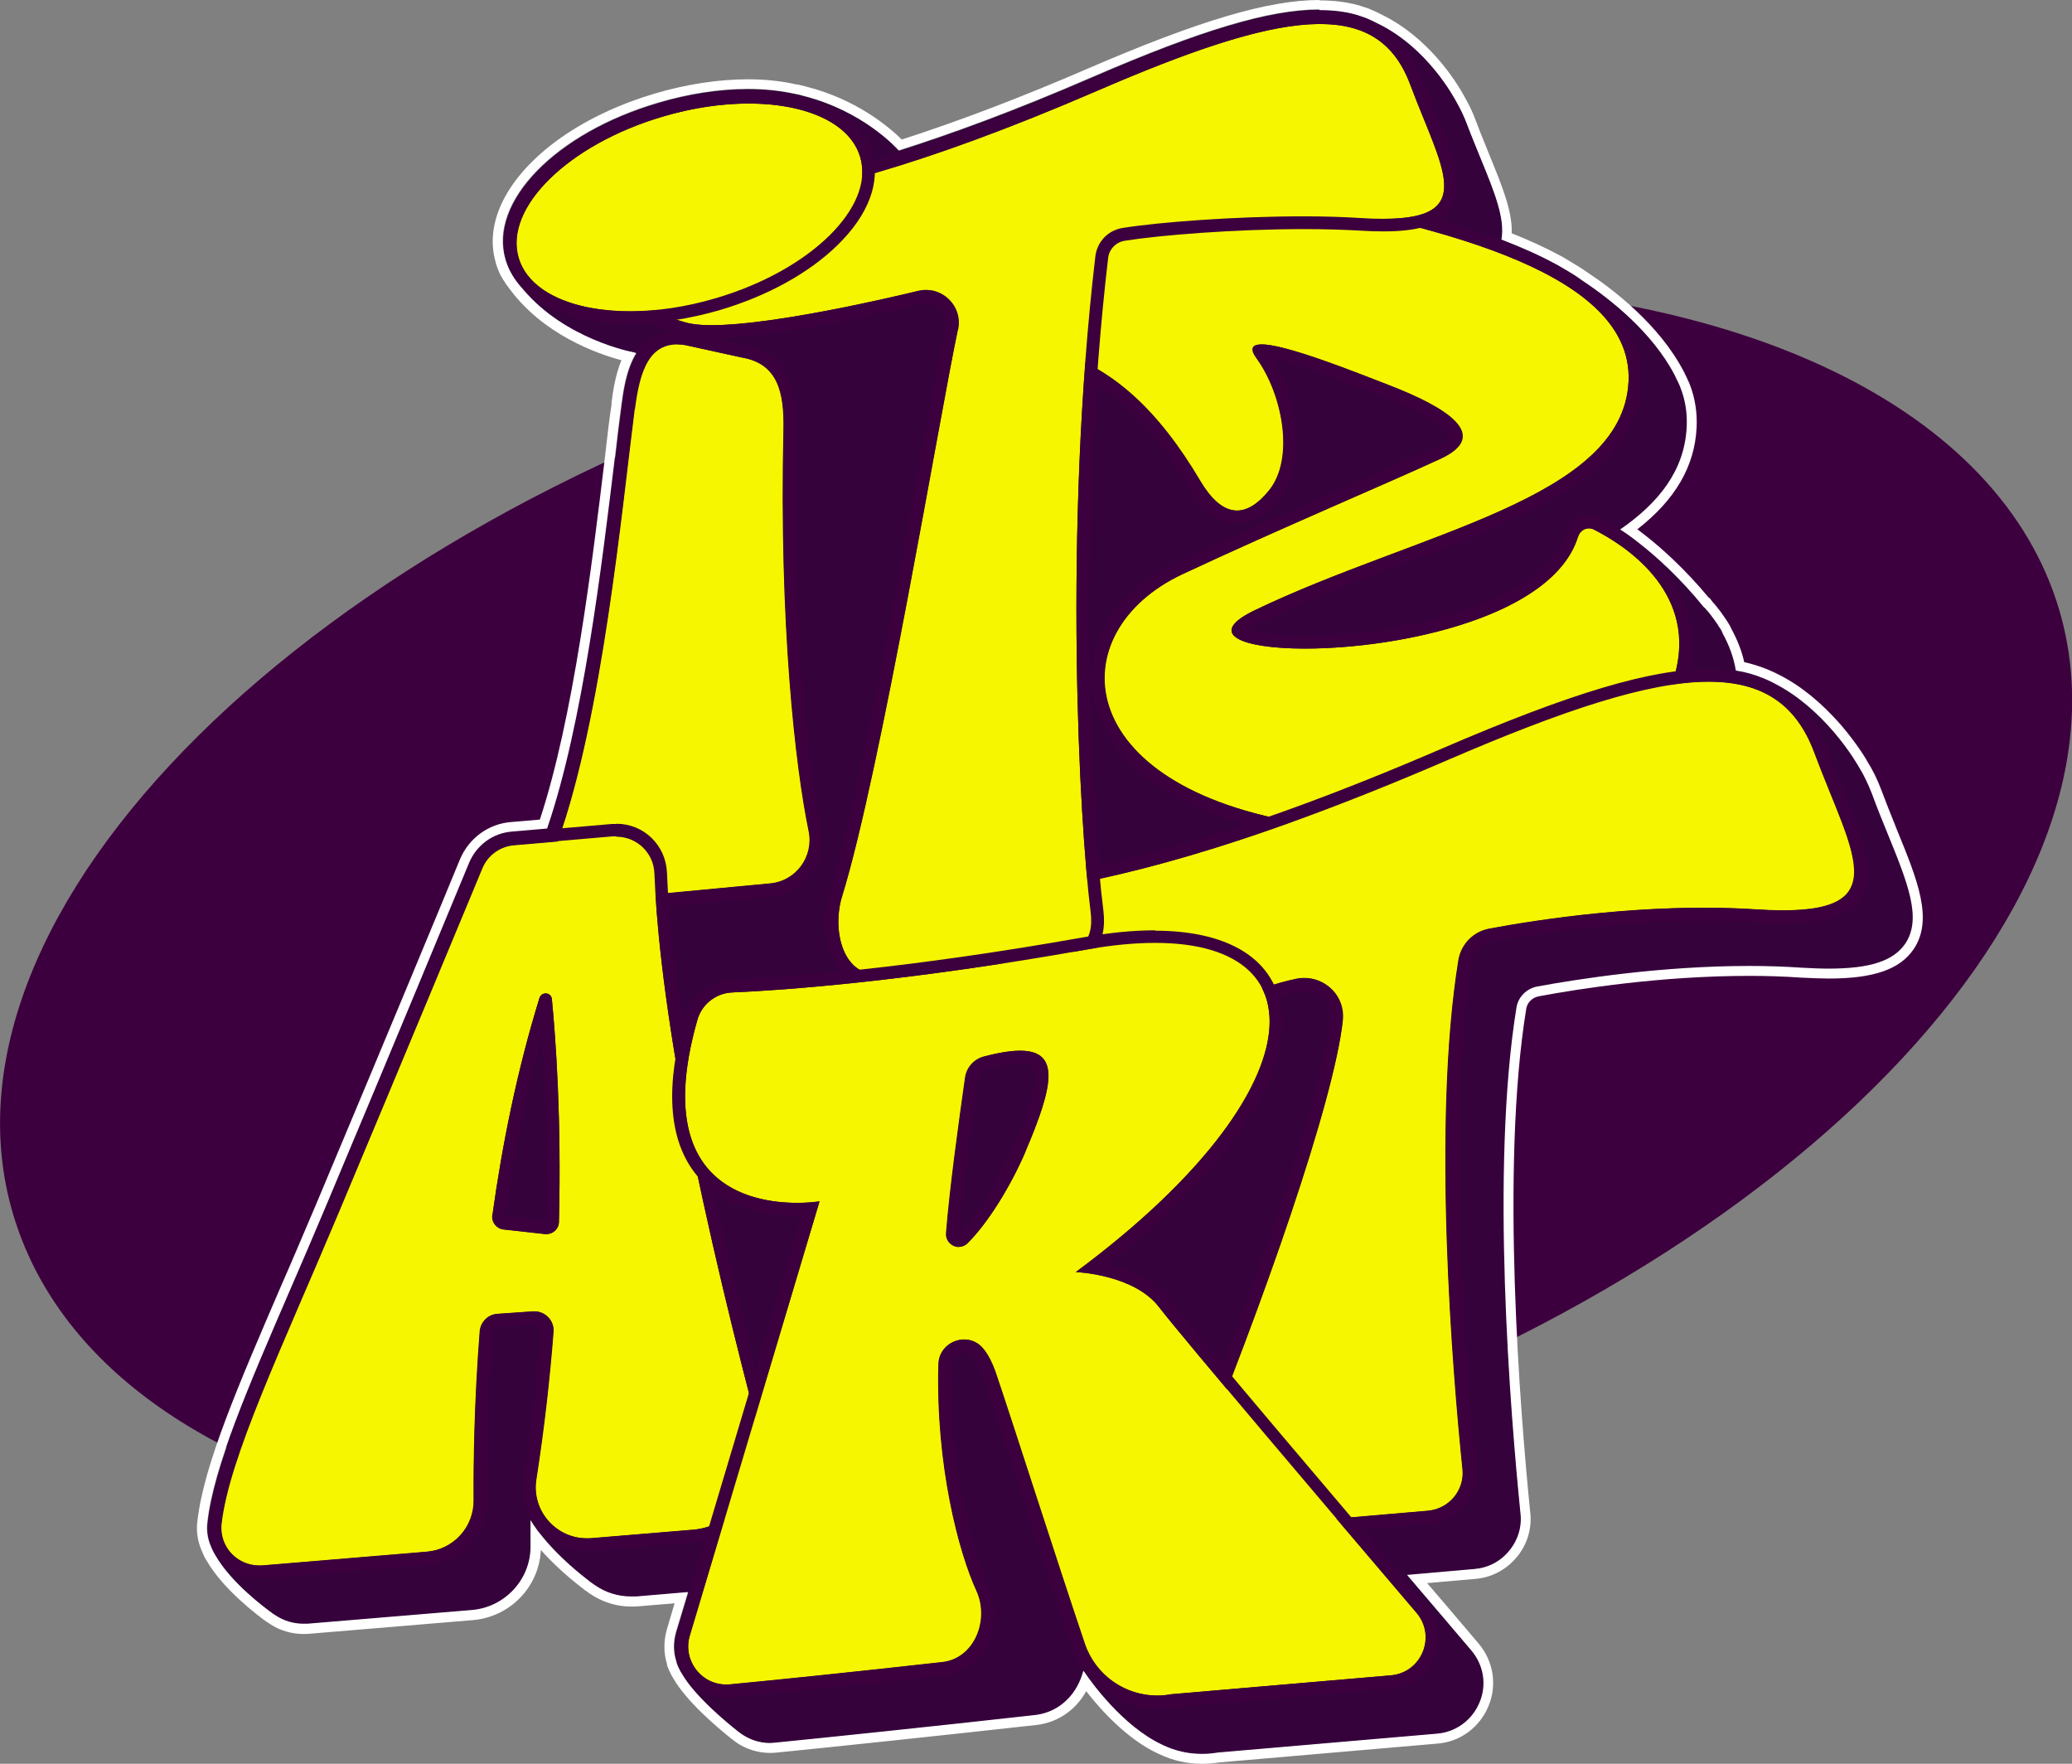 <svg viewBox="0 0 108.73 92.54" version="1.1" xmlns="http://www.w3.org/2000/svg" data-name="Layer 1" id="Layer_1">
  <rect x="0" y="0" width="108.73" height="92.54" fill="#808080" stroke="none"/>
  <defs>
    <style>
      .cls-1 {
        fill: #3d003e;
      }

      .cls-1, .cls-2, .cls-3, .cls-4, .cls-5 {
        stroke-width: 0px;
      }

      .cls-2 {
        fill: #36023c;
      }

      .cls-3 {
        fill: #000;
      }

      .cls-4 {
        fill: #f5f600;
      }

      .cls-5 {
        fill: #fff;
      }
    </style>
  </defs>
  <path d="M72.69,14.87c-8.55,0-17.83,1.41-26.86,4.07C16.24,27.68-4.02,47.75.68,63.68c2.31,7.81,10.11,13.45,21.97,15.87,4.12.85,8.61,1.28,13.34,1.28,8.51,0,17.81-1.42,26.9-4.1,29.61-8.74,49.87-28.81,45.17-44.73-3.12-10.56-16.67-17.12-35.36-17.12h0Z" class="cls-1"></path>
  <path d="M107.13,32.26c-3.1-10.5-16.79-16.44-34.4-16.44-8.24,0-17.34,1.3-26.62,4.04C17.01,28.45-2.95,47.99,1.6,63.41c2.2,7.45,9.74,12.85,21.25,15.2,11.54,2.36,25.66,1.36,39.77-2.8,29.09-8.59,49.06-28.12,44.51-43.54Z" class="cls-1"></path>
  <g>
    <g>
      <path d="M99.07,43.73c-.27-.67-.56-1.36-.83-2.11-.2-.52-.42-.98-.69-1.41,0,0-.48-.85-1.33-1.85-.77-.88-1.81-1.87-3.09-2.52-.13-.07-.27-.14-.41-.2-.07-.03-.14-.06-.22-.09-.43-.18-.89-.31-1.4-.39-.11-.68-.35-1.33-.7-1.96-.05-.12-.12-.25-.23-.4t0-.02c-.16-.23-.32-.46-.51-.69-.07-.08-.14-.15-.2-.23,0,0,0,0-.02,0-1.29-1.59-2.53-2.69-3.36-3.34-.36-.28-.71-.54-1.05-.76,2.04-1.41,3.38-3.11,3.49-5.37.04-.75-.08-1.44-.33-2.08-.02-.06-.05-.12-.07-.17-.05-.11-.1-.22-.16-.33-.02-.05-.04-.09-.06-.13-1.17-2.26-3.39-4.01-4.84-4.97-.32-.23-.66-.44-1-.64-.04-.03-.08-.05-.12-.07-.1-.06-.2-.12-.3-.17-.88-.48-1.84-.91-2.84-1.28.2-1.07-.36-2.46-1.08-4.23-.23-.58-.48-1.16-.72-1.8-.16-.44-.35-.83-.56-1.18h0c-.1-.19-1.5-2.86-4.18-4.15-.17-.09-.35-.17-.53-.25-.11-.04-.21-.08-.31-.11-.11-.04-.21-.07-.32-.1-.56-.15-1.17-.22-1.85-.22-2.61,0-6.18,1.06-11.95,3.56-4.06,1.76-7.38,2.97-10.12,3.84-.1-.11-1.85-2.08-5.02-2.87-.15-.05-.31-.08-.46-.11-.74-.16-1.56-.25-2.44-.25h0c-1.49,0-3.12.25-4.7.72-5.39,1.58-8.91,5.2-8.02,8.23.02.06.04.12.06.17.03.09.06.17.1.25.03.08.07.16.12.24.04.07.08.14.12.2.05.09.11.17.17.25,1.99,2.77,5.51,3.64,6.18,3.77.04,0,.08.02.11.03-.55.9-.69,2.09-.78,2.75-.11.8-.22,1.71-.33,2.7-.68,5.6-1.67,14-3.56,19.5l-1.85.16c-.99.08-1.85.71-2.24,1.63-1.09,2.66-4.03,9.73-7.52,18.03-.64,1.5-1.24,2.92-1.84,4.3-2.27,5.25-4.06,9.4-4.38,12.25-.06.42,0,.86.16,1.24.04.1.09.2.14.31.03.06.06.12.1.18.83,1.45,2.57,2.75,3.05,3.1.05.03.09.06.14.09.43.28.93.43,1.44.43.08,0,.16,0,.23,0l8.63-.72c1.74-.15,3.09-1.62,3.07-3.36v-1.36s.78,1.44,3.1,3.22c.02.02.04.04.07.05.03.03.07.05.11.08.03.02.07.05.1.07.55.38,1.2.59,1.88.59.1,0,.19,0,.29,0l2.71-.23-.63,2.09c-.15.52-.15,1.06.02,1.56,0,.03,0,.05.02.08h0c.04.13.09.24.15.35.03.06.07.13.11.19.7,1.21,2.42,2.62,2.94,3.03.06.04.11.08.16.12.45.32.98.5,1.54.5.09,0,.18,0,.27-.02,2.35-.23,8.67-.89,13.65-1.45.91-.11,1.71-.65,2.18-1.48.15-.26.26-.55.34-.84.02.03.04.05.06.08.3.45,2,2.83,4.08,3.8.02,0,.04.02.06.03.62.29,1.3.45,2.01.45.28,0,.56-.02.84-.07l11.5-.99c1-.08,1.86-.72,2.24-1.64.39-.92.22-1.97-.43-2.73-.89-1.04-2.07-2.43-3.37-3.96l3.53-.31c.72-.06,1.36-.4,1.82-.95.46-.55.68-1.25.6-1.96-.52-5.16-1.59-18.07-.21-26.56.09-.55.53-.98,1.08-1.09,2.18-.41,6.51-1.08,11.14-1.08.94,0,1.85.03,2.71.09.53.03,1.01.05,1.45.05,2.17,0,3.4-.41,4.02-1.31.89-1.32.13-3.18-.92-5.76Z" class="cls-2"></path>
      <path d="M69.24.53c.68,0,1.29.07,1.85.22.11.03.21.06.32.1.1.03.2.07.31.11.18.08.36.16.53.25,2.68,1.28,4.08,3.96,4.18,4.14h0c.21.37.4.76.56,1.19.24.64.49,1.22.72,1.8.73,1.77,1.28,3.15,1.08,4.23,1,.38,1.97.81,2.84,1.28.1.05.2.11.3.17.04.02.08.04.12.07.35.2.69.41,1,.64,1.45.96,3.67,2.71,4.84,4.97.02.04.04.08.06.13.06.11.11.22.16.33.02.05.05.11.07.17.25.64.37,1.33.33,2.08-.11,2.26-1.45,3.96-3.49,5.37.35.22.7.48,1.05.76.84.66,2.07,1.75,3.36,3.34,0,0,0,0,.02,0,.06.08.13.15.2.23.19.23.35.46.51.69t0,.02c.11.15.18.28.23.4.35.63.59,1.28.7,1.96.51.08.97.21,1.4.39.08.03.15.06.22.09.14.06.28.13.41.2,1.28.65,2.33,1.64,3.09,2.52.86,1,1.33,1.85,1.33,1.85.27.43.49.9.69,1.41.27.75.56,1.44.83,2.11,1.05,2.58,1.81,4.44.92,5.76-.62.91-1.85,1.31-4.02,1.31-.44,0-.92-.02-1.45-.05-.87-.06-1.77-.09-2.71-.09-4.62,0-8.96.68-11.14,1.08-.56.11-.99.55-1.08,1.09-1.38,8.49-.31,21.4.21,26.56.08.71-.14,1.41-.6,1.96-.46.56-1.1.89-1.82.95l-3.53.31c1.3,1.53,2.49,2.91,3.37,3.96.65.77.82,1.81.43,2.73-.38.92-1.23,1.56-2.24,1.64l-11.5.99c-.28.05-.56.07-.84.07-.71,0-1.39-.16-2.01-.45-.02,0-.04-.02-.06-.03-2.08-.96-3.78-3.35-4.08-3.8-.02-.03-.04-.05-.06-.08-.08.29-.19.58-.34.84-.47.84-1.26,1.37-2.18,1.48-4.98.56-11.31,1.22-13.65,1.45-.09,0-.18.02-.27.02-.56,0-1.09-.18-1.54-.5-.05-.04-.1-.08-.16-.12-.53-.42-2.25-1.82-2.94-3.03-.04-.06-.08-.13-.11-.19-.06-.11-.11-.22-.15-.34h0s-.02-.06-.02-.09c-.17-.5-.17-1.04-.02-1.56l.63-2.09-2.71.23c-.1,0-.19,0-.29,0-.68,0-1.33-.21-1.88-.59-.03-.02-.07-.05-.1-.07-.04-.03-.08-.05-.11-.08-.03,0-.05-.03-.07-.05-2.33-1.78-3.1-3.22-3.1-3.22v1.36c.02,1.74-1.33,3.21-3.07,3.36l-8.63.72c-.07,0-.15,0-.23,0-.51,0-1.01-.15-1.44-.43-.05-.03-.09-.06-.14-.09-.49-.35-2.23-1.65-3.05-3.1-.04-.06-.07-.12-.1-.18-.05-.11-.1-.21-.14-.31-.16-.39-.22-.83-.16-1.24.32-2.85,2.11-7,4.38-12.25.6-1.37,1.2-2.79,1.84-4.3,3.49-8.3,6.42-15.37,7.52-18.03.39-.92,1.24-1.55,2.24-1.63l1.85-.16c1.89-5.5,2.88-13.9,3.56-19.5.11-.98.22-1.9.33-2.7.09-.67.23-1.86.78-2.75-.03,0-.07-.02-.11-.03-.67-.13-4.19-.99-6.18-3.77-.06-.08-.12-.16-.17-.25-.04-.06-.08-.13-.12-.2-.05-.08-.09-.16-.12-.24-.04-.08-.07-.16-.1-.25-.02-.05-.04-.11-.06-.17-.9-3.03,2.63-6.65,8.02-8.23,1.58-.47,3.21-.72,4.7-.72h0c.88,0,1.7.09,2.44.25.15.03.31.06.46.11,3.17.8,4.92,2.76,5.02,2.87,2.74-.87,6.07-2.08,10.12-3.84,5.78-2.5,9.35-3.56,11.95-3.56M69.24,0c-2.68,0-6.32,1.08-12.16,3.6-3.49,1.51-6.77,2.76-9.76,3.72-.65-.64-2.36-2.11-5.03-2.78-.16-.05-.32-.08-.46-.11h-.04c-.79-.18-1.65-.27-2.54-.27-1.55,0-3.23.26-4.86.74-3.67,1.08-6.62,3.11-7.89,5.43-.64,1.17-.81,2.37-.48,3.46h0s0,.03,0,.03c.02.06.04.12.06.17.03.08.06.18.11.28.04.1.09.21.16.31.03.06.07.13.12.19.06.11.13.21.2.29,1.79,2.5,4.7,3.51,5.94,3.84-.33.81-.45,1.67-.52,2.24v.09c-.11.73-.22,1.62-.34,2.71l-.03.26c-.65,5.37-1.62,13.44-3.39,18.8l-1.51.13c-1.18.09-2.21.84-2.68,1.95-1.03,2.51-3.94,9.51-7.52,18.03-.75,1.76-1.31,3.09-1.84,4.29-2.28,5.29-4.09,9.47-4.42,12.4-.07.48,0,1.02.2,1.5.03.07.07.15.1.23l.04.09c.04.09.08.16.13.24.88,1.53,2.67,2.88,3.2,3.26h.02s.02.02.02.02c.02.01.03.02.05.03.03.02.06.04.09.06.49.32,1.11.5,1.71.5.09,0,.18,0,.29-.01l8.62-.72c1.95-.17,3.47-1.76,3.55-3.68.51.57,1.23,1.28,2.24,2.05.03.03.07.06.12.09.03.02.05.03.07.05h.01s.03.03.03.03l.04.03.06.04c.64.44,1.39.68,2.17.68.12,0,.22,0,.34-.01l1.94-.16-.4,1.35c-.18.62-.18,1.25,0,1.83,0,.02,0,.03,0,.04h0s.03.1.03.1c.05.14.11.28.19.42.03.06.08.14.12.21.69,1.19,2.21,2.49,3.06,3.17h.02s.02.03.02.03c.04.03.08.06.12.09h.01s.01.02.01.02c.55.39,1.18.59,1.85.59.12,0,.23-.01.33-.02,2.45-.24,8.81-.91,13.65-1.45,1.09-.13,2.03-.77,2.58-1.75,0,0,0-.01.01-.02.72.93,2.12,2.51,3.78,3.28h.03s0,.02,0,.02h.02c.7.34,1.47.51,2.23.51.32,0,.62-.02.9-.07l11.47-.99c1.19-.09,2.22-.85,2.68-1.97.46-1.1.26-2.35-.51-3.27-.5-.59-1.1-1.29-1.75-2.06-.31-.36-.63-.74-.96-1.12l2.52-.22c.86-.07,1.63-.48,2.18-1.14.55-.65.81-1.51.71-2.35-.52-5.16-1.57-18.06-.21-26.42.05-.33.32-.6.67-.66,2.14-.4,6.43-1.07,11.04-1.07.93,0,1.83.03,2.68.09.62.03,1.09.05,1.49.05,2.35,0,3.73-.48,4.45-1.54,1.05-1.56.2-3.63-.87-6.25l-.13-.33c-.23-.56-.46-1.15-.69-1.76-.23-.61-.47-1.08-.74-1.51,0-.02-.5-.88-1.38-1.91-1.04-1.19-2.14-2.08-3.26-2.64-.15-.08-.3-.15-.44-.21-.08-.03-.15-.07-.24-.1-.35-.14-.73-.26-1.14-.35-.13-.59-.36-1.17-.67-1.74-.05-.12-.11-.23-.19-.35h0s-.09-.14-.09-.14c-.16-.24-.33-.48-.53-.72l-.08-.1s-.07-.07-.1-.11l-.16-.21h-.03c-1.28-1.54-2.49-2.61-3.29-3.24-.15-.11-.3-.24-.47-.36,1.99-1.55,3.01-3.3,3.11-5.33.04-.79-.08-1.56-.36-2.28-.02-.05-.04-.1-.06-.14l-.02-.04c-.06-.13-.11-.25-.17-.36-.02-.05-.04-.1-.07-.14-1.27-2.44-3.69-4.29-5.02-5.17-.28-.2-.62-.41-1.01-.64-.06-.04-.11-.07-.15-.09-.11-.06-.21-.13-.32-.18-.74-.4-1.59-.79-2.52-1.16.04-1.16-.52-2.52-1.16-4.08-.08-.19-.16-.39-.24-.6-.16-.38-.31-.77-.47-1.19-.16-.43-.35-.85-.59-1.26l-.03-.06h0c-.44-.8-1.89-3.11-4.37-4.3-.16-.09-.35-.17-.53-.25h-.02s-.02-.02-.02-.02l-.08-.03c-.08-.03-.16-.06-.24-.08-.12-.04-.23-.08-.35-.11-.6-.16-1.25-.24-1.99-.24h0Z" class="cls-5"></path>
    </g>
    <g>
      <path d="M82.82,28.15c.11-.35.49-.53.82-.37,1.58.8,5.3,3.16,4.33,7.33-1.22,5.26-8.42,9.82-19.41,8.12-12.48-1.93-12.94-10.08-6.51-13.1,5.1-2.39,10.88-4.82,13.55-6.06s.3-2.7-2.67-3.85c-2.97-1.15-8.33-3.28-6.97-1.41,1.36,1.88,2.01,5.26.64,6.93-1.3,1.59-2.52,1.33-3.62-.53-2.18-3.68-4.59-5.91-7.57-6.8s.81-2.84,1.76-4.81c.94-1.97,5.04-4.49,10.79-3.18,5.75,1.31,17.8,3.41,17.5,9.6-.3,6.19-11.07,7.89-19.62,12-6.45,3.1,14.82,3.18,16.97-3.87Z" class="cls-4"></path>
      <path d="M64.84,10.06c.97,0,2.02.11,3.12.36,5.75,1.31,17.8,3.41,17.5,9.6-.3,6.19-11.07,7.89-19.62,12-2.6,1.25-.7,2.01,2.64,2.01,4.95,0,13.05-1.67,14.33-5.88.08-.26.31-.43.56-.43.09,0,.17.02.26.06,1.58.8,5.3,3.16,4.33,7.33-1.05,4.49-6.46,8.48-14.88,8.48-1.43,0-2.94-.11-4.54-.36-12.48-1.93-12.94-10.08-6.51-13.1,5.11-2.39,10.88-4.82,13.55-6.06,2.67-1.23.3-2.7-2.67-3.85-2.12-.83-5.47-2.15-6.71-2.15-.49,0-.65.21-.26.74,1.36,1.88,2.01,5.26.64,6.93-.58.71-1.14,1.05-1.68,1.05-.68,0-1.33-.54-1.94-1.57-2.18-3.68-4.59-5.91-7.57-6.8-2.98-.88.81-2.84,1.76-4.81.76-1.59,3.58-3.54,7.67-3.54M64.84,9.4c-4.2,0-7.34,1.97-8.27,3.92-.27.56-.85,1.16-1.41,1.75-.89.93-1.73,1.8-1.49,2.74.22.85,1.22,1.15,1.55,1.24,2.76.82,5.04,2.88,7.18,6.5.75,1.26,1.59,1.9,2.52,1.9.76,0,1.49-.43,2.19-1.29.74-.91,1.04-2.29.85-3.89-.15-1.22-.6-2.49-1.21-3.47,1.37.26,4.01,1.29,5.68,1.94l.26.1c3.35,1.3,3.41,2.04,3.41,2.05,0,.05-.13.28-.78.58-1.04.48-2.56,1.15-4.32,1.92-2.73,1.19-6.12,2.68-9.24,4.14-3.12,1.46-4.81,4.07-4.41,6.82.54,3.73,4.69,6.55,11.1,7.54,1.58.24,3.14.37,4.64.37,4.08,0,7.73-.92,10.55-2.65,2.63-1.62,4.4-3.87,4.97-6.34.46-1.99,0-3.89-1.35-5.51-1.05-1.26-2.39-2.09-3.33-2.57-.18-.09-.36-.13-.56-.13-.55,0-1.04.36-1.2.9-.64,2.1-3.27,3.38-5.37,4.08-2.47.83-5.58,1.33-8.33,1.33-1.72,0-2.63-.2-3.02-.35.13-.09.33-.23.67-.39,2.35-1.13,4.88-2.08,7.33-3,6.39-2.4,12.43-4.66,12.67-9.57.3-6.25-10.22-8.56-16.5-9.94-.54-.12-1.05-.23-1.52-.34-1.1-.25-2.21-.38-3.27-.38h0Z" class="cls-1"></path>
    </g>
    <g>
      <path d="M70.46,53.53c-.46,4.23-4.17,14.86-7.88,23.87-.57,1.38.52,2.88,2.01,2.75l10.34-.89c1.11-.1,1.93-1.08,1.81-2.19-.51-4.98-1.61-18.1-.21-26.71.14-.83.79-1.49,1.62-1.64,2.57-.48,8.36-1.38,14.01-1.01,7.56.49,5.11-2.68,3.04-8.23-2.07-5.54-8.04-4.46-19.26.39-11.22,4.85-17.57,6.24-22.01,6.93-3.26.51-4,3.14,4.07,5.38,4.6,1.28,7.91-.41,10.02-.83,1.34-.27,2.57.81,2.42,2.17Z" class="cls-4"></path>
      <path d="M89.67,35.77c2.78,0,4.59,1.14,5.55,3.72,1.93,5.17,4.19,8.28-1.64,8.28-.42,0-.89-.02-1.4-.05-.92-.06-1.84-.09-2.75-.09-4.7,0-9.11.7-11.26,1.1-.83.15-1.48.81-1.62,1.64-1.4,8.61-.3,21.73.21,26.71.11,1.11-.7,2.09-1.81,2.19l-10.34.89c-.06,0-.12,0-.18,0-1.4,0-2.38-1.43-1.84-2.76,3.71-9.01,7.42-19.63,7.88-23.87.13-1.22-.84-2.21-2.01-2.21-.14,0-.28.01-.42.04-1.55.31-3.74,1.3-6.62,1.3-1.04,0-2.18-.13-3.4-.47-8.07-2.24-7.34-4.88-4.07-5.38,4.44-.69,10.79-2.09,22.01-6.93,6.01-2.59,10.51-4.11,13.71-4.11M89.67,35.1h0c-3.03,0-7.21,1.25-13.97,4.16-11.16,4.82-17.54,6.21-21.85,6.89-1.73.27-2.81,1.08-2.87,2.16-.1,1.69,2.28,3.25,6.87,4.52,1.18.33,2.39.49,3.58.49,2.13,0,3.88-.51,5.29-.92.56-.16,1.04-.31,1.46-.39.09-.02.19-.03.29-.03.39,0,.76.17,1.02.45.25.28.37.64.33,1.02-.47,4.35-4.39,15.33-7.83,23.69-.34.82-.25,1.76.25,2.5.5.74,1.32,1.18,2.2,1.18.08,0,.16,0,.24-.01l10.34-.89c.72-.06,1.36-.4,1.82-.95.46-.55.67-1.25.6-1.96-.52-5.15-1.59-18.05-.21-26.53.09-.55.52-.99,1.08-1.09,2.17-.41,6.51-1.08,11.13-1.08.94,0,1.85.03,2.71.08.52.03,1.01.05,1.45.05,2.16,0,3.4-.41,4.01-1.31.89-1.32.13-3.17-.92-5.75-.27-.67-.56-1.37-.83-2.11-1.04-2.79-3.06-4.15-6.17-4.15h0Z" class="cls-1"></path>
    </g>
    <path d="M76.45,5.42h0s0,0,0-.01c0,0,0,.01,0,.01Z" class="cls-3"></path>
    <path d="M90.42,33.25c-.07-.13-.15-.27-.23-.4.11.15.18.28.23.4Z" class="cls-3"></path>
    <g>
      <path d="M50.27,17.29c-.94,4.42-4.06,23.23-6.08,29.75-.55,1.78.05,4.34,2.11,4.06l8.22-.71c2.05-.18,2.94-.87,2.72-2.55-.6-4.62-1.45-20.01.25-34.38.09-.76.67-1.37,1.43-1.49,2.52-.41,8.46-.79,12.49-.53,6.45.42,4.36-2.29,2.59-7.01-1.76-4.72-6.85-3.8-16.41.33-9.56,4.13-14.97,5.32-18.76,5.91-2.78.43-9.68,4.35-2.8,6.26,2.35.65,10.58-1.28,12.16-1.66,1.23-.3,2.35.78,2.09,2.02Z" class="cls-4"></path>
      <path d="M69.27,1.26c2.37,0,3.91.98,4.73,3.17,1.64,4.4,3.57,7.05-1.4,7.05-.36,0-.76-.01-1.2-.04-.92-.06-1.94-.09-2.99-.09-3.57,0-7.56.3-9.5.61-.76.12-1.34.73-1.43,1.49-1.69,14.37-.84,29.76-.25,34.38.22,1.68-.67,2.37-2.72,2.55l-8.22.71c-.1.01-.21.02-.3.02-1.81,0-2.33-2.39-1.81-4.08,2.02-6.53,5.14-25.33,6.08-29.75.23-1.1-.62-2.07-1.67-2.07-.14,0-.28.02-.42.05-1.35.33-7.59,1.8-10.83,1.8-.54,0-.99-.04-1.33-.13-6.88-1.91.02-5.83,2.8-6.26,3.79-.59,9.2-1.78,18.76-5.91,5.12-2.21,8.95-3.5,11.68-3.5M69.27.6h0c-2.6,0-6.17,1.06-11.94,3.56-9.5,4.1-14.93,5.29-18.6,5.86-1.77.28-6.18,2.23-6.32,4.59-.08,1.32,1.08,2.32,3.44,2.97.38.11.88.16,1.51.16,3.48,0,10.23-1.63,10.98-1.82.09-.02.17-.03.26-.03.31,0,.61.14.81.39.2.25.27.56.21.87-.27,1.25-.7,3.6-1.24,6.57-1.35,7.35-3.38,18.47-4.83,23.12-.43,1.38-.24,2.97.48,3.94.48.66,1.16,1,1.97,1,.12,0,.25,0,.38-.02l8.2-.71c1.41-.12,2.31-.48,2.84-1.14.44-.54.59-1.25.48-2.15-.62-4.79-1.42-20.05.25-34.22.05-.46.41-.84.88-.91,1.82-.29,5.73-.61,9.39-.61,1.09,0,2.09.03,2.95.08.45.03.86.04,1.24.04,1.88,0,2.96-.36,3.5-1.16.78-1.16.13-2.77-.77-4.99-.23-.57-.47-1.16-.71-1.8-.91-2.42-2.66-3.6-5.35-3.6h0Z" class="cls-1"></path>
    </g>
    <g>
      <path d="M33.31,21.45c-.68,5.33-1.7,16.16-4.03,22.67-.56,1.58.67,3.21,2.34,3.07l8.78-.83c1.37-.11,2.33-1.4,2.05-2.75-.71-3.44-1.55-10.93-1.32-21.05.04-1.94-.28-3.48-2.2-3.8l-2.96-.65c-1.92-.32-2.4,1.41-2.65,3.35Z" class="cls-4"></path>
      <path d="M35.51,18.06c.14,0,.29.01.44.04l2.96.65c1.92.32,2.24,1.86,2.2,3.8-.23,10.13.61,17.62,1.32,21.05.28,1.35-.67,2.64-2.05,2.75l-8.78.83c-.07,0-.13,0-.2,0-1.57,0-2.68-1.57-2.14-3.08,2.34-6.52,3.35-17.34,4.03-22.67.23-1.78.65-3.39,2.21-3.39M35.51,17.39c-2.36,0-2.72,2.78-2.87,3.97-.1.79-.21,1.71-.33,2.69-.68,5.72-1.71,14.36-3.67,19.85-.33.93-.2,1.92.36,2.72.55.78,1.45,1.25,2.4,1.25.08,0,.17,0,.25-.01l8.78-.83c.83-.07,1.6-.5,2.11-1.17.51-.68.7-1.55.53-2.38-.78-3.75-1.53-11.21-1.31-20.9.03-1.19.09-3.98-2.74-4.47l-2.94-.64h-.02s-.02,0-.02,0c-.19-.03-.38-.05-.55-.05h0Z" class="cls-1"></path>
    </g>
    <g>
      <ellipse transform="translate(-1.6 10.69) rotate(-16.44)" ry="4.97" rx="9.34" cy="10.88" cx="36.18" class="cls-4"></ellipse>
      <path d="M39.29,5.43c2.99,0,5.32,1.01,5.85,2.8.78,2.63-2.61,5.95-7.56,7.41-1.58.47-3.12.69-4.52.69-2.99,0-5.32-1.01-5.85-2.8-.78-2.63,2.61-5.95,7.56-7.41,1.58-.47,3.12-.69,4.52-.69M39.29,4.76v.67-.67h0c-1.5,0-3.13.25-4.71.71-5.38,1.59-8.9,5.21-8.01,8.23.6,2.02,3.08,3.28,6.49,3.28,1.5,0,3.13-.25,4.71-.71,2.5-.74,4.7-1.95,6.2-3.43,1.61-1.58,2.25-3.29,1.8-4.81-.6-2.02-3.08-3.28-6.48-3.28h0Z" class="cls-1"></path>
    </g>
    <g>
      <path d="M36.3,80.27c2.5-.21,4.2-2.62,3.56-5.04-1.12-4.23-2.75-10.73-3.91-16.84-1.18-6.23-1.53-10.32-1.61-12.57-.04-1.14-1.03-2.01-2.16-1.92l-5.2.45c-.74.06-1.39.53-1.67,1.22-1.1,2.65-4.04,9.73-7.52,18.02-3.03,7.21-5.76,12.88-6.16,16.35-.14,1.25.9,2.31,2.15,2.2l8.63-.72c1.4-.12,2.47-1.29,2.46-2.69-.02-2.03.03-5.16.32-8.87.04-.49.43-.89.93-.92l1.87-.13c.61-.04,1.11.47,1.06,1.07-.19,2.45-.48,5.04-.9,7.74-.27,1.71,1.15,3.23,2.88,3.08l5.29-.44ZM25.84,63.76c.51-3.68,1.3-7.6,2.47-11.4.11-.35.62-.3.65.06.21,2.12.51,6.29.37,11.68,0,.39-.35.69-.74.64l-2.17-.24c-.37-.04-.64-.38-.59-.75Z" class="cls-4"></path>
      <path d="M32.35,43.9c1.06,0,1.95.84,1.99,1.92.09,2.24.43,6.33,1.61,12.57,1.16,6.12,2.79,12.61,3.91,16.84.64,2.42-1.06,4.83-3.56,5.04l-5.29.44c-.08,0-.15,0-.23,0-1.62,0-2.9-1.45-2.65-3.09.42-2.7.71-5.3.9-7.74.05-.58-.42-1.08-.99-1.08-.02,0-.05,0-.07,0l-1.87.13c-.5.03-.89.43-.93.92-.29,3.71-.33,6.84-.32,8.87.01,1.4-1.06,2.58-2.46,2.69l-8.63.72c-.06,0-.11,0-.17,0-1.17,0-2.12-1.02-1.98-2.21.4-3.48,3.13-9.15,6.16-16.35,3.48-8.29,6.42-15.37,7.52-18.02.29-.69.93-1.16,1.67-1.22l5.2-.45c.06,0,.12,0,.17,0M28.67,64.75c.36,0,.66-.28.66-.65.13-5.4-.17-9.57-.37-11.68-.02-.2-.18-.3-.33-.3-.13,0-.27.08-.32.24-1.18,3.8-1.96,7.72-2.47,11.4-.05.37.22.71.59.75l2.17.24s.05,0,.07,0M32.35,43.23c-.08,0-.15,0-.23,0l-5.2.45c-.99.09-1.85.71-2.23,1.63-1.1,2.65-4.03,9.72-7.52,18.02-.63,1.5-1.24,2.92-1.83,4.29-2.26,5.25-4.05,9.39-4.37,12.24-.09.75.15,1.5.65,2.06.51.57,1.23.89,1.99.89.07,0,.15,0,.23,0l8.63-.72c1.74-.15,3.08-1.62,3.07-3.36-.02-1.97.03-5.1.31-8.82.01-.17.15-.3.31-.31l1.87-.13h.02c.13,0,.21.07.24.11.04.04.1.13.09.25-.2,2.6-.5,5.18-.9,7.69-.15.96.13,1.94.76,2.68.64.75,1.57,1.17,2.54,1.17.09,0,.19,0,.28-.01l5.29-.44c1.39-.12,2.64-.83,3.45-1.97.8-1.14,1.06-2.56.7-3.9-1.15-4.32-2.75-10.75-3.9-16.8-1.16-6.11-1.51-10.15-1.6-12.47-.06-1.44-1.22-2.56-2.65-2.56h0ZM28.67,64.08h0l-2.17-.24c.48-3.42,1.13-6.64,1.95-9.6.17,2.28.32,5.7.22,9.83h0Z" class="cls-1"></path>
    </g>
    <g>
      <path d="M60.81,68.57c-1.32-1.71-4.36-1.83-4.36-1.83,13.6-10.07,13.34-19.19.56-16.92-9.52,1.69-15.94,2.14-18.6,2.25-.85.04-1.59.62-1.82,1.44-3.17,11.11,6.41,9.52,6.41,9.52l-6.81,22.79c-.4,1.36.7,2.69,2.1,2.55,2.41-.23,6.23-.62,11.16-1.17,1.68-.19,2.49-2.21,1.78-3.75-.93-2.03-2.13-6.57-1.99-11.87.03-1.24,1.62-1.78,2.37-.79.23.31.44.69.61,1.17.79,2.31,3.34,10.29,4.69,14.27.64,1.89,2.58,3.03,4.55,2.66l11.52-.99c1.62-.14,2.4-2.05,1.35-3.28-4.17-4.9-12.21-14.35-13.52-16.05ZM53.81,60.43c-.76,1.77-1.95,3.72-3.04,4.8-.44.43-1.17.08-1.13-.53.18-2.29.66-5.77,1-8.17.08-.53.46-.96.98-1.1,4.17-1.09,3.98.78,2.18,4.99Z" class="cls-4"></path>
      <path d="M60.62,49.47c9.08,0,8.01,8.25-4.16,17.27,0,0,3.04.11,4.36,1.83,1.31,1.69,9.34,11.15,13.52,16.05,1.05,1.24.27,3.14-1.35,3.28l-11.52.99c-.25.05-.5.07-.74.07-1.69,0-3.24-1.07-3.8-2.73-1.35-3.98-3.9-11.96-4.69-14.27-.17-.48-.37-.87-.61-1.17-.27-.35-.65-.51-1.02-.51-.67,0-1.33.51-1.35,1.31-.14,5.31,1.06,9.85,1.99,11.87.71,1.54-.1,3.56-1.78,3.75-4.93.55-8.75.94-11.16,1.17-.07,0-.13,0-.2,0-1.31,0-2.29-1.27-1.91-2.56l6.81-22.79s-.47.08-1.18.08c-2.46,0-7.7-.96-5.23-9.6.23-.82.97-1.4,1.82-1.44,2.66-.12,9.08-.56,18.6-2.25,1.34-.24,2.54-.35,3.6-.35M50.31,65.42c.16,0,.32-.06.46-.19,1.09-1.08,2.28-3.03,3.04-4.8,1.46-3.42,1.86-5.3-.27-5.3-.49,0-1.12.1-1.9.31-.52.14-.91.57-.98,1.1-.34,2.39-.82,5.87-1,8.17-.03.42.31.72.67.72M60.62,48.81c-1.12,0-2.37.12-3.72.36-9.29,1.65-15.59,2.11-18.52,2.24-1.14.05-2.12.82-2.44,1.92-1.03,3.62-.87,6.37.5,8.18,1.49,1.97,4.01,2.27,5.38,2.27.09,0,.18,0,.26,0l-6.53,21.86c-.24.81-.09,1.67.42,2.35.51.68,1.28,1.07,2.13,1.07.09,0,.17,0,.26-.01,2.35-.23,6.19-.61,11.17-1.17.91-.1,1.71-.64,2.18-1.48.55-.97.6-2.2.13-3.21-.78-1.71-2.07-6.07-1.93-11.58.01-.45.41-.66.69-.66.14,0,.33.04.49.25.2.26.37.6.5.99.35,1.04,1.06,3.2,1.87,5.7.97,2.99,2.08,6.38,2.82,8.57.65,1.9,2.43,3.18,4.43,3.18.28,0,.56-.02.83-.07l11.49-.99c1-.09,1.85-.71,2.23-1.64.38-.93.21-1.97-.44-2.74-3.62-4.24-12.17-14.3-13.49-16.02-.82-1.07-2.17-1.59-3.24-1.84,6.72-5.28,10.13-10.65,8.96-14.19-.71-2.14-3-3.32-6.45-3.32h0ZM50.32,64.74c.13-1.76.46-4.41.99-8.12.04-.26.23-.48.49-.55.72-.19,1.3-.28,1.74-.28h0c.27,0,.61.04.73.21.43.65-.7,3.29-1.07,4.16-.76,1.79-1.92,3.62-2.88,4.57h0Z" class="cls-1"></path>
    </g>
  </g>
</svg>